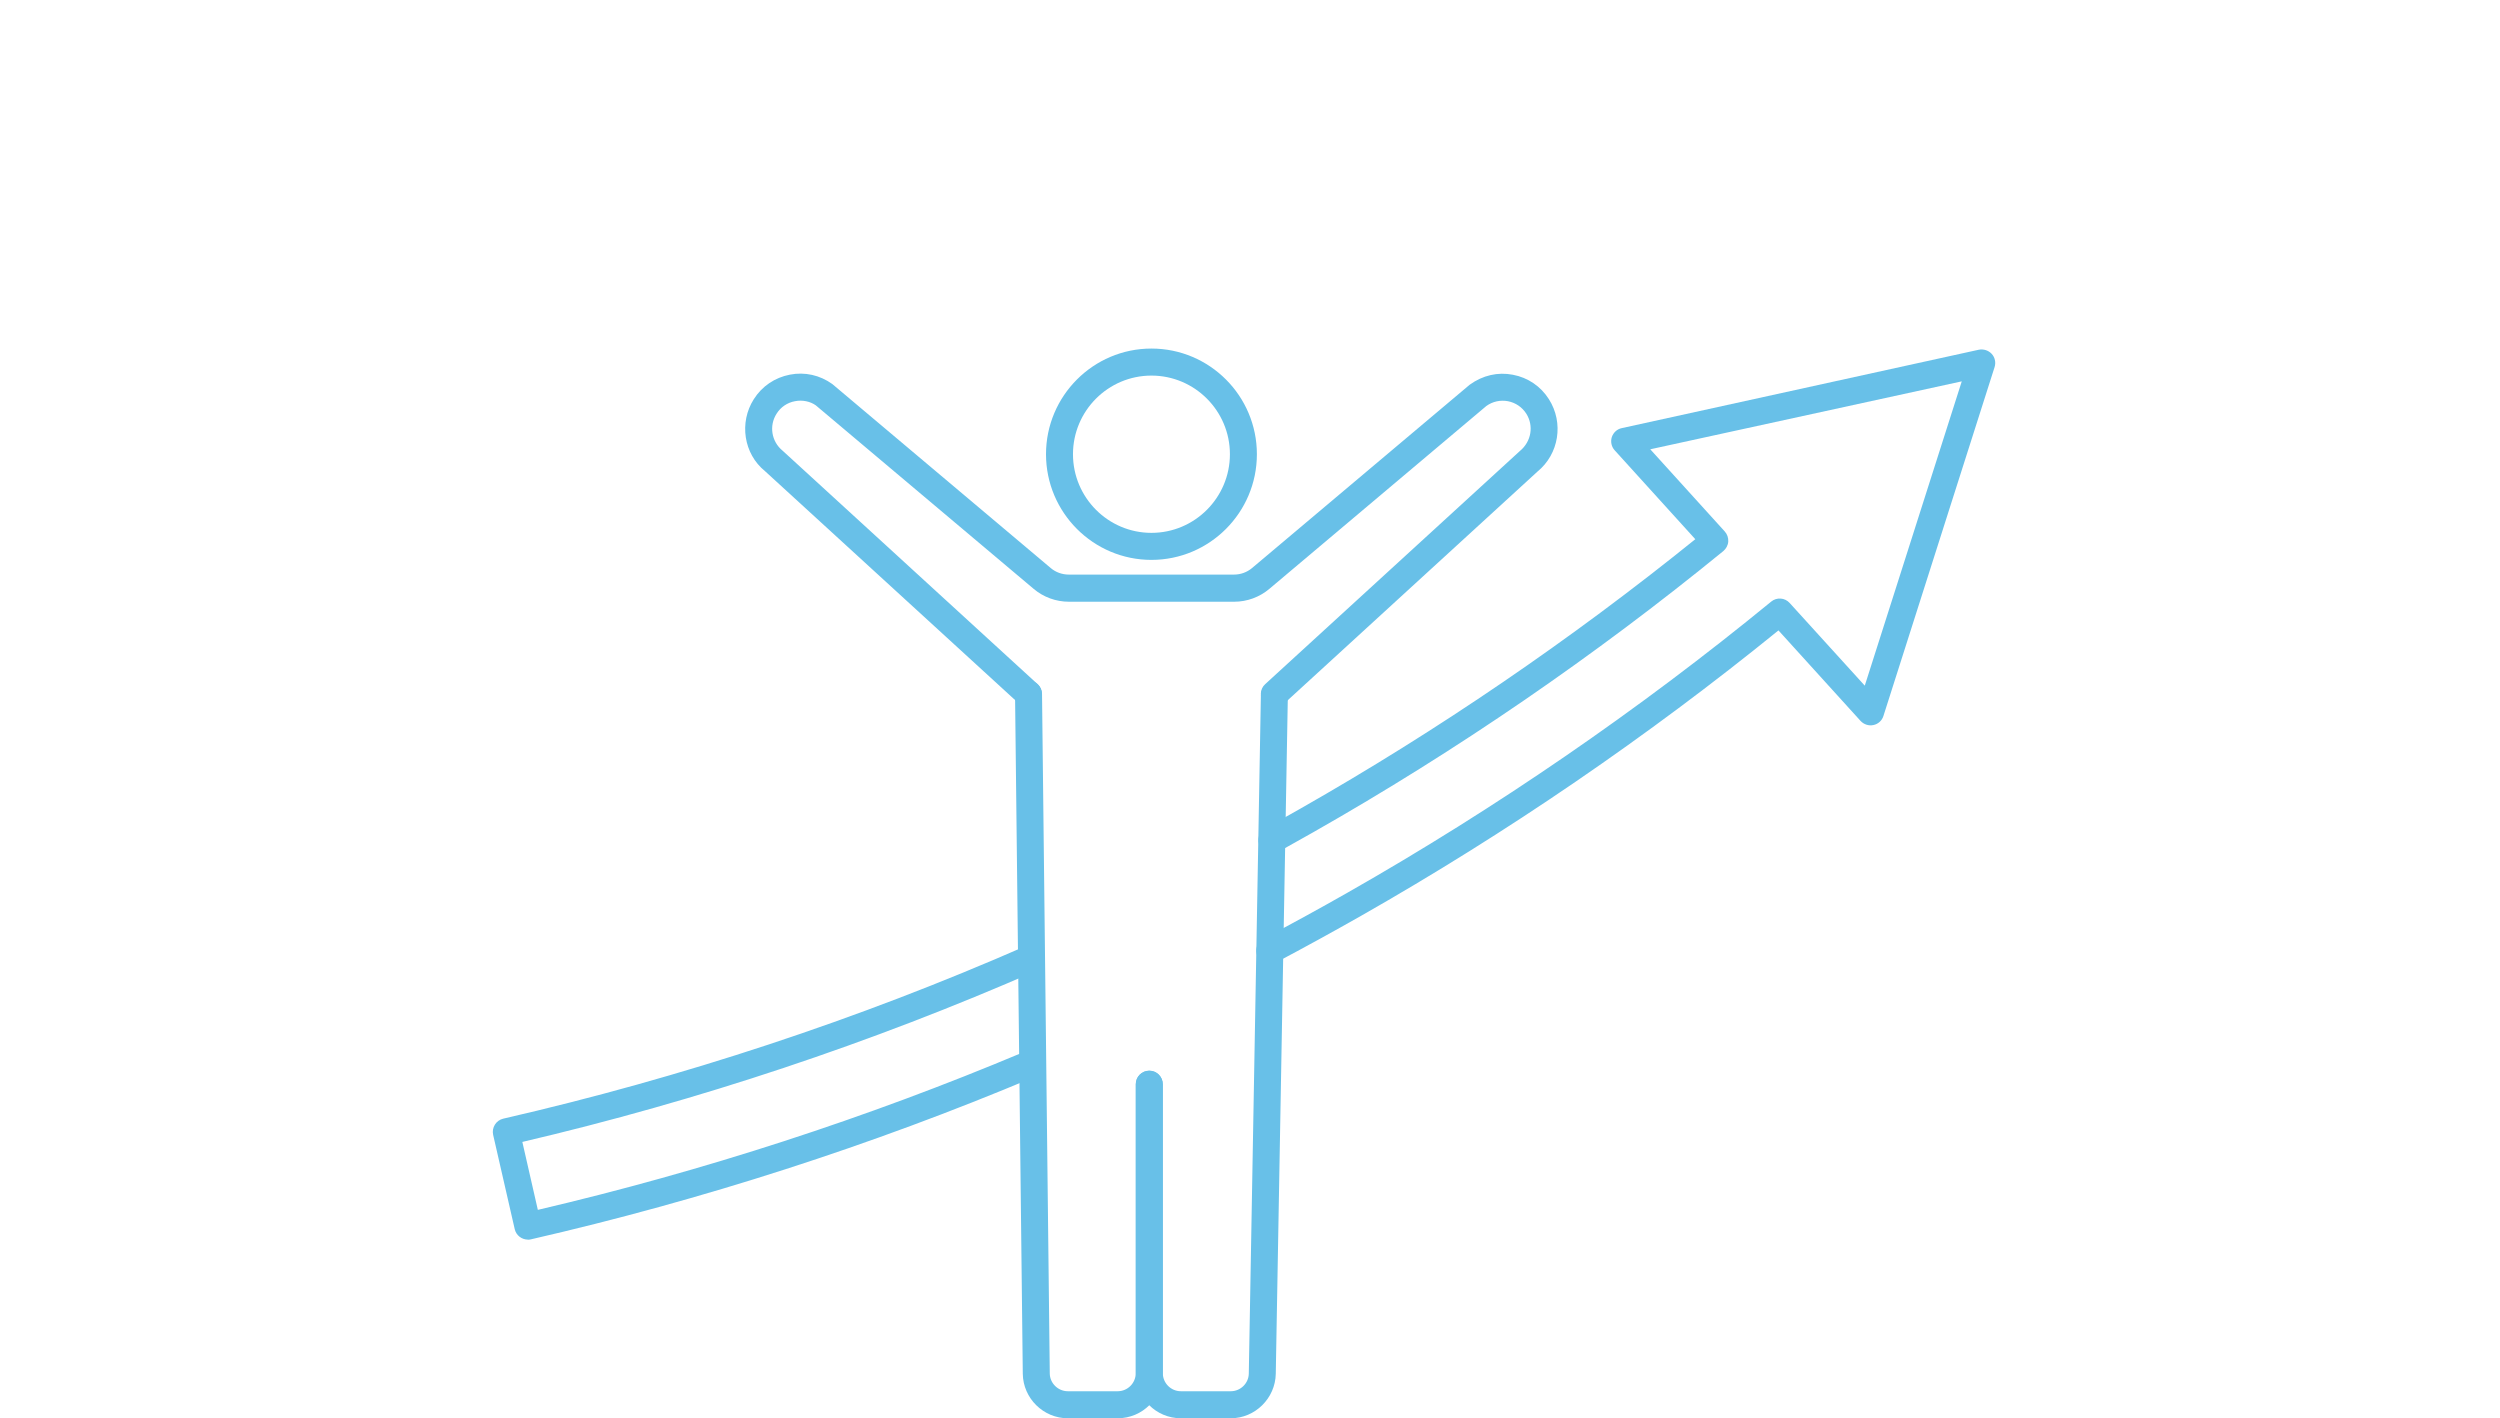 <svg width="208" height="118" viewBox="0 0 208 118" fill="none" xmlns="http://www.w3.org/2000/svg">
<g clip-path="url(#clip0_877_4284)">
<path d="M43.918 103.135C43.411 103.135 42.942 102.783 42.825 102.265L41.03 94.422C40.893 93.816 41.274 93.21 41.869 93.073C56.769 89.65 71.406 84.819 85.37 78.697C85.936 78.453 86.6 78.707 86.844 79.274C87.088 79.841 86.834 80.507 86.268 80.751C72.509 86.775 58.116 91.576 43.459 95.009L44.748 100.661C58.526 97.434 72.109 93.024 85.136 87.547C85.702 87.303 86.365 87.577 86.609 88.154C86.853 88.731 86.58 89.386 86.004 89.63C72.519 95.302 58.438 99.84 44.162 103.116C44.074 103.135 43.996 103.145 43.908 103.145L43.918 103.135Z" fill="#68C0E8"/>
<path d="M105.647 80.213C105.247 80.213 104.857 79.998 104.652 79.617C104.359 79.069 104.574 78.385 105.12 78.101C107.462 76.869 109.814 75.578 112.117 74.268C124.46 67.246 136.326 59.1 147.363 50.054C147.821 49.673 148.504 49.722 148.904 50.172L155.149 57.047L163.219 31.728L137.302 37.381L143.498 44.216C143.703 44.441 143.811 44.745 143.791 45.057C143.772 45.361 143.615 45.654 143.381 45.849C132.686 54.582 121.211 62.455 109.267 69.241C108.301 69.789 107.325 70.337 106.359 70.874C105.813 71.177 105.13 70.972 104.837 70.434C104.535 69.887 104.74 69.202 105.276 68.909C106.242 68.381 107.199 67.843 108.165 67.295C119.65 60.763 130.706 53.213 141.049 44.862L134.345 37.469C134.072 37.175 133.984 36.755 134.101 36.373C134.228 35.992 134.54 35.699 134.931 35.62L164.634 29.098C165.024 29.02 165.434 29.147 165.708 29.44C165.981 29.733 166.069 30.154 165.952 30.535L156.701 59.57C156.584 59.951 156.262 60.244 155.871 60.323C155.481 60.411 155.071 60.274 154.798 59.98L147.968 52.45C137.068 61.3 125.387 69.29 113.229 76.204C110.907 77.524 108.535 78.825 106.174 80.076C106.008 80.165 105.832 80.204 105.657 80.204L105.647 80.213Z" fill="#68C0E8"/>
<path d="M95.8 46.583C90.961 46.583 87.028 42.642 87.028 37.791C87.028 32.941 90.961 29 95.8 29C100.64 29 104.573 32.941 104.573 37.791C104.573 42.642 100.64 46.583 95.8 46.583ZM95.8 31.249C92.2 31.249 89.272 34.183 89.272 37.791C89.272 41.4 92.2 44.334 95.8 44.334C99.401 44.334 102.329 41.4 102.329 37.791C102.329 34.183 99.401 31.249 95.8 31.249Z" fill="#68C0E8"/>
<path d="M92.99 118H88.843C86.814 118 85.126 116.347 85.096 114.303L84.452 57.76C84.452 57.144 84.94 56.626 85.565 56.626H85.574C86.189 56.626 86.687 57.125 86.697 57.741L87.341 114.274C87.35 115.086 88.033 115.751 88.843 115.751H92.99C93.82 115.751 94.493 115.076 94.493 114.245V90.208C94.493 89.591 94.991 89.083 95.615 89.083C96.24 89.083 96.737 89.591 96.737 90.208V114.245C96.737 116.318 95.059 118 92.99 118Z" fill="#68C0E8"/>
<path d="M102.397 118H98.25C96.181 118 94.503 116.318 94.503 114.245V90.207C94.503 89.591 95 89.083 95.625 89.083C96.249 89.083 96.747 89.591 96.747 90.207V114.245C96.747 115.076 97.42 115.751 98.25 115.751H102.397C103.217 115.751 103.89 115.086 103.9 114.274L104.905 57.858C104.914 57.242 105.412 56.753 106.027 56.753C106.027 56.753 106.037 56.753 106.046 56.753C106.671 56.763 107.159 57.281 107.149 57.897L106.144 114.303C106.105 116.337 104.427 118 102.397 118Z" fill="#68C0E8"/>
<path d="M106.027 58.875C105.725 58.875 105.422 58.748 105.198 58.503C104.778 58.044 104.807 57.33 105.266 56.919L126.45 37.527C127.417 36.735 127.621 35.415 126.987 34.417C126.636 33.87 126.099 33.508 125.465 33.381C124.831 33.264 124.187 33.4 123.66 33.782L105.617 48.988C104.797 49.683 103.753 50.064 102.69 50.064H88.931C87.858 50.064 86.814 49.683 85.994 48.988L67.873 33.723C67.415 33.4 66.771 33.254 66.136 33.381C65.502 33.498 64.956 33.87 64.614 34.417C63.97 35.415 64.185 36.735 65.102 37.488L86.326 56.919C86.784 57.34 86.814 58.054 86.394 58.503C85.974 58.963 85.262 58.992 84.813 58.572L63.638 39.19C61.882 37.762 61.472 35.161 62.721 33.205C63.404 32.129 64.468 31.415 65.717 31.171C66.966 30.926 68.215 31.21 69.249 31.953L87.428 47.267C87.848 47.619 88.375 47.805 88.921 47.805H102.68C103.226 47.805 103.753 47.609 104.163 47.267L122.274 32.012C123.367 31.22 124.626 30.936 125.875 31.18C127.124 31.415 128.187 32.139 128.87 33.215C130.119 35.18 129.71 37.772 127.914 39.239L106.778 58.591C106.564 58.787 106.29 58.885 106.017 58.885L106.027 58.875Z" fill="#68C0E8"/>
</g>
<defs>
<clipPath id="clip0_877_4284">
<rect width="125" height="89" fill="white" transform="translate(41 29)"/>
</clipPath>
</defs>
</svg>
